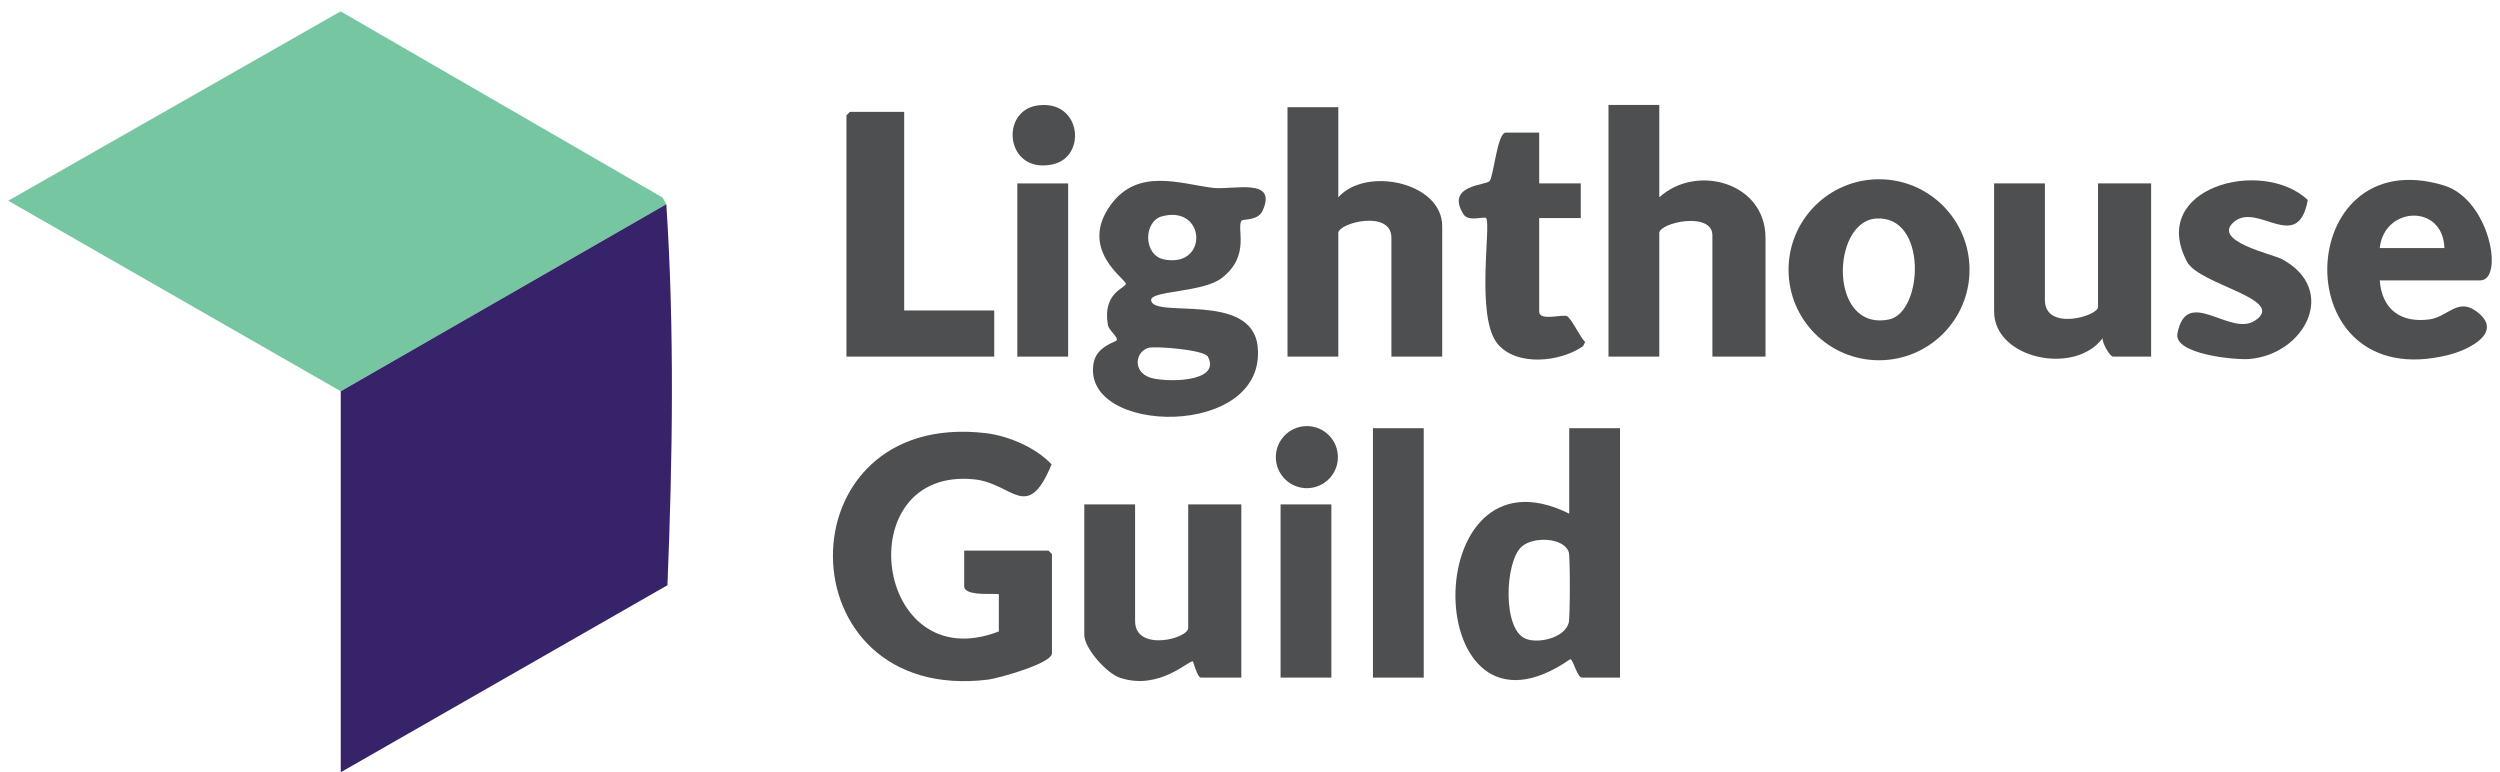 <svg width="191" height="59" viewBox="0 0 191 59" fill="none" xmlns="http://www.w3.org/2000/svg">
<path d="M50.907 15.602L26.032 29.892L0.629 15.336L26.02 0.869L50.627 15.097L50.907 15.602Z" fill="#75C6A1"/>
<path d="M50.907 15.602C51.54 25.229 51.385 35.038 50.993 44.71L26.033 59V29.892L50.907 15.602Z" fill="#37236A"/>
<path d="M76.311 48.24V45.417C76.311 45.278 73.665 45.627 73.665 44.8V42.065H80.104L80.369 42.33V49.916C80.369 50.691 76.253 51.828 75.495 51.922C59.797 53.861 59.629 31.245 75.318 33.092C77.035 33.295 79.148 34.195 80.341 35.478C78.478 39.99 77.373 36.922 74.436 36.623C64.759 35.633 66.746 51.936 76.313 48.242L76.311 48.24Z" fill="#4E4F50"/>
<path d="M94.857 16.856C94.436 17.458 95.574 19.522 93.337 21.246C91.894 22.359 87.903 22.198 87.947 22.927C88.035 24.384 95.612 22.232 96.08 26.443C96.872 33.571 82.49 33.286 83.558 27.699C83.794 26.462 85.248 26.12 85.309 26.009C85.454 25.744 84.72 25.263 84.644 24.827C84.209 22.373 85.975 22.022 86.015 21.685C86.056 21.348 82.337 19.058 84.884 15.618C86.95 12.829 90.099 14.023 92.649 14.351C94.143 14.543 97.629 13.511 96.468 16.087C96.101 16.902 94.96 16.712 94.857 16.856ZM88.788 16.523C87.345 16.902 87.335 19.51 88.939 19.822C92.338 20.487 92.142 15.643 88.788 16.523ZM87.732 26.577C86.749 26.872 86.506 28.375 87.857 28.844C88.924 29.215 93.353 29.276 92.28 27.244C92.003 26.72 88.242 26.425 87.732 26.577Z" fill="#4E4F50"/>
<path d="M123.77 32.715V51.769H120.859C120.506 51.769 120.208 50.422 119.974 50.357C108.441 58.372 108.125 33.401 119.889 39.242V32.715H123.77ZM116.246 41.772C114.968 42.926 114.771 48.129 116.583 48.81C117.579 49.186 119.536 48.732 119.852 47.582C119.959 47.188 119.965 42.515 119.855 42.185C119.478 41.056 117.138 40.964 116.247 41.771L116.246 41.772Z" fill="#4E4F50"/>
<path d="M126.769 8.016V15.073C129.629 12.476 134.884 13.96 134.884 18.16V27.246H130.827V17.984C130.827 16.124 126.769 17.003 126.769 17.807V27.246H122.888V8.016H126.769Z" fill="#4E4F50"/>
<path d="M102.247 8.192V15.073C104.351 12.689 110.185 13.926 110.185 17.278V27.246H106.304V18.16C106.304 15.999 102.247 17.017 102.247 17.807V27.246H98.365V8.192H102.247Z" fill="#4E4F50"/>
<path d="M150.472 20.609C150.472 24.427 147.378 27.523 143.558 27.523C139.739 27.523 136.645 24.428 136.645 20.609C136.645 16.789 139.739 13.695 143.558 13.695C147.378 13.695 150.472 16.789 150.472 20.609ZM143.315 16.698C139.912 16.948 139.679 25.33 144.312 24.409C146.939 23.887 147.292 16.405 143.315 16.698Z" fill="#4E4F50"/>
<path d="M86.721 38.537V47.446C86.721 49.822 90.779 48.806 90.779 47.975V38.537H94.837V51.768H91.749C91.47 51.768 91.19 50.565 91.128 50.533C90.865 50.401 88.575 52.785 85.562 51.781C84.532 51.438 82.84 49.519 82.84 48.505V38.537H86.721Z" fill="#4E4F50"/>
<path d="M156.231 14.014V22.924C156.231 25.326 160.289 24.157 160.289 23.453V14.014H164.346V27.246H161.435C161.197 27.246 160.581 26.173 160.64 25.834C158.521 28.714 152.35 27.412 152.35 23.806V14.014H156.231Z" fill="#4E4F50"/>
<path d="M181.812 21.424C181.978 23.627 183.405 24.689 185.589 24.405C186.979 24.226 187.738 22.777 189.117 23.733C191.413 25.325 188.694 26.709 187.064 27.117C174.448 30.279 175.113 10.678 186.693 14.159C190.231 15.223 191.335 21.422 189.486 21.422H181.812V21.424ZM186.752 18.954C186.658 15.558 182.151 15.738 181.812 18.954H186.752Z" fill="#4E4F50"/>
<path d="M69.079 8.545V23.717H75.959V27.246H64.668V8.81L64.933 8.545H69.079Z" fill="#4E4F50"/>
<path d="M176.317 15.276C175.558 19.425 172.52 15.448 170.705 16.93C168.889 18.412 173.624 19.409 174.348 19.801C178.684 22.149 176.087 27.073 171.848 27.428C170.786 27.516 166.051 27.073 166.356 25.478C167.062 21.8 170.354 25.75 172.271 24.501C174.798 22.855 168.028 21.77 167.09 20C164.089 14.344 172.815 11.992 176.313 15.276H176.317Z" fill="#4E4F50"/>
<path d="M117.594 10.133V14.014H120.77V16.66H117.594V23.806C117.594 24.555 119.332 23.996 119.708 24.151C120.04 24.289 120.74 25.797 121.105 26.131L120.945 26.447C119.247 27.646 115.902 28.036 114.421 26.276C112.709 24.24 113.948 17.07 113.538 16.66C113.385 16.509 112.189 16.978 111.806 16.366C110.414 14.134 113.514 14.164 113.801 13.838C114.117 13.483 114.391 10.133 115.036 10.133H117.594Z" fill="#4E4F50"/>
<path d="M108.774 32.715H104.893V51.769H108.774V32.715Z" fill="#4E4F50"/>
<path d="M81.605 14.014H77.724V27.246H81.605V14.014Z" fill="#4E4F50"/>
<path d="M101.717 38.537H97.836V51.768H101.717V38.537Z" fill="#4E4F50"/>
<path d="M99.845 37.297C101.154 37.297 102.216 36.235 102.216 34.925C102.216 33.616 101.154 32.554 99.845 32.554C98.535 32.554 97.474 33.616 97.474 34.925C97.474 36.235 98.535 37.297 99.845 37.297Z" fill="#4E4F50"/>
<path d="M79.268 8.056C82.613 7.575 83.072 11.991 80.417 12.559C76.835 13.326 76.341 8.478 79.268 8.056Z" fill="#4E4F50"/>
</svg>
